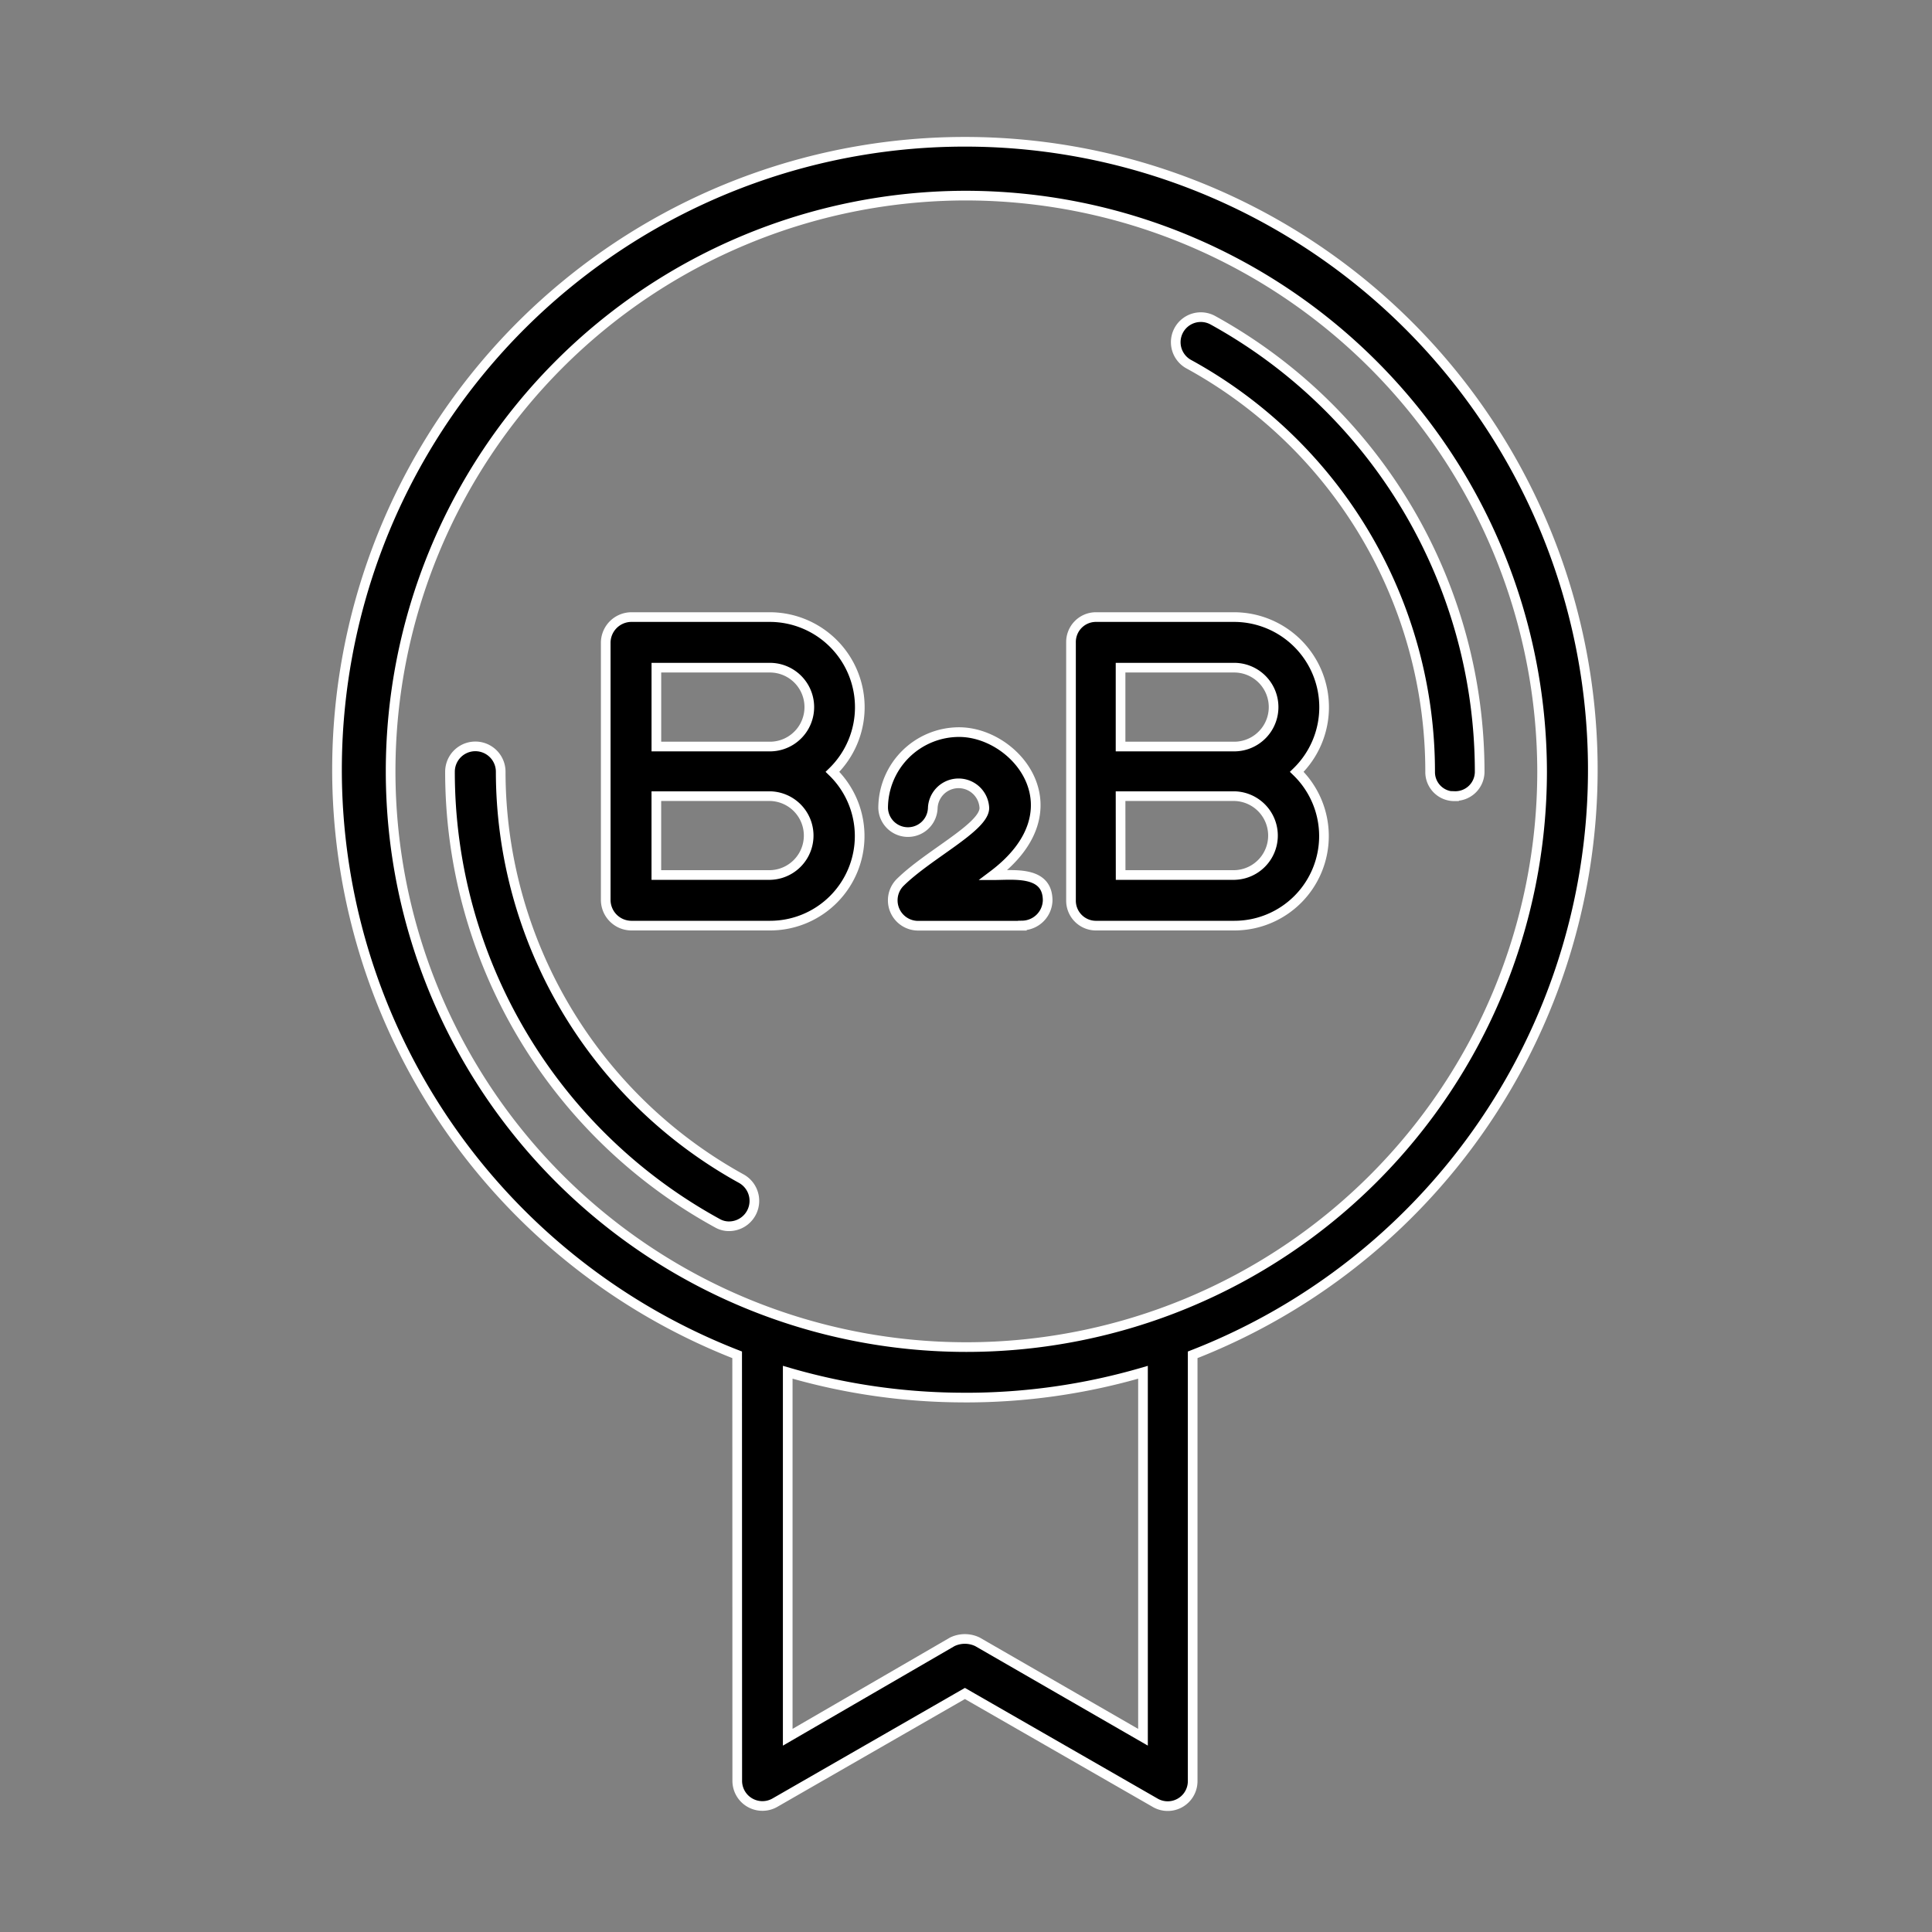 <svg xmlns="http://www.w3.org/2000/svg" xmlns:xlink="http://www.w3.org/1999/xlink" width="80" height="80" viewBox="0 0 80 80"><rect x="0" y="0" width="80" height="80" fill="#808080" stroke="none"/><defs><clipPath id="clip-_71_31"><rect width="80" height="80"></rect></clipPath></defs><g id="_71_31" data-name="71 &#x2013; 31" clip-path="url(#clip-_71_31)"><g id="Layer_x0020_1" transform="translate(-195 6)"><path id="Path_119520" data-name="Path 119520" d="M225.2,44.777a.957.957,0,0,1-.484-.121,21.307,21.307,0,0,1-11.083-18.7,1.048,1.048,0,0,1,2.1,0A19.263,19.263,0,0,0,225.686,42.8,1.052,1.052,0,0,1,225.2,44.777Zm9.753,7.093a26.024,26.024,0,0,1-7.335-1.048V65.936l6.811-3.95a1.2,1.2,0,0,1,1.048,0l6.852,3.95V50.823A26.1,26.1,0,0,1,234.955,51.871ZM225.524,50.1a26,26,0,1,1,18.862,0V67.75a1.034,1.034,0,0,1-1.572.887l-7.859-4.514L227.1,68.637a1.042,1.042,0,0,1-1.572-.887Zm9.431-48a23.84,23.84,0,1,0,23.9,23.86A23.883,23.883,0,0,0,234.955,2.1Zm4.393,23.86V20.6a1.033,1.033,0,0,1,1.008-1.048h5.763a3.732,3.732,0,0,1,2.579,6.408,3.708,3.708,0,0,1-2.579,6.368h-5.763a1.033,1.033,0,0,1-1.008-1.048Zm6.811-1.048a1.633,1.633,0,0,0-.04-3.265H241.4v3.265Zm-4.756,5.32h4.716a1.633,1.633,0,0,0,0-3.265H241.4Zm-21.321-4.272V20.6a1.067,1.067,0,0,1,1.048-1.048h5.763a3.732,3.732,0,0,1,2.579,6.408,3.708,3.708,0,0,1-2.579,6.368h-5.763a1.067,1.067,0,0,1-1.048-1.048Zm6.852-1.048a1.633,1.633,0,0,0-.04-3.265h-4.715v3.265Zm-4.756,5.32h4.715a1.633,1.633,0,0,0,0-3.265h-4.715Zm15.154,2.1h-4.312a1.051,1.051,0,0,1-.766-1.773c1.169-1.169,3.506-2.3,3.506-3.1a1.069,1.069,0,0,0-2.136,0,1.028,1.028,0,0,1-2.055,0,3.148,3.148,0,0,1,3.144-3.144c2.378,0,5,3.224,1.411,5.925.846,0,2.257-.2,2.257,1.048A1.067,1.067,0,0,1,237.333,32.323Zm17.895-5.36a1,1,0,0,1-1.008-1.008,19.236,19.236,0,0,0-10-16.887,1.037,1.037,0,1,1,1.008-1.814,21.35,21.35,0,0,1,11.043,18.7A1.008,1.008,0,0,1,255.228,26.963Z" transform="translate(0 0)" stroke="#fff" stroke-width="0.4" fill-rule="evenodd"></path></g></g></svg>